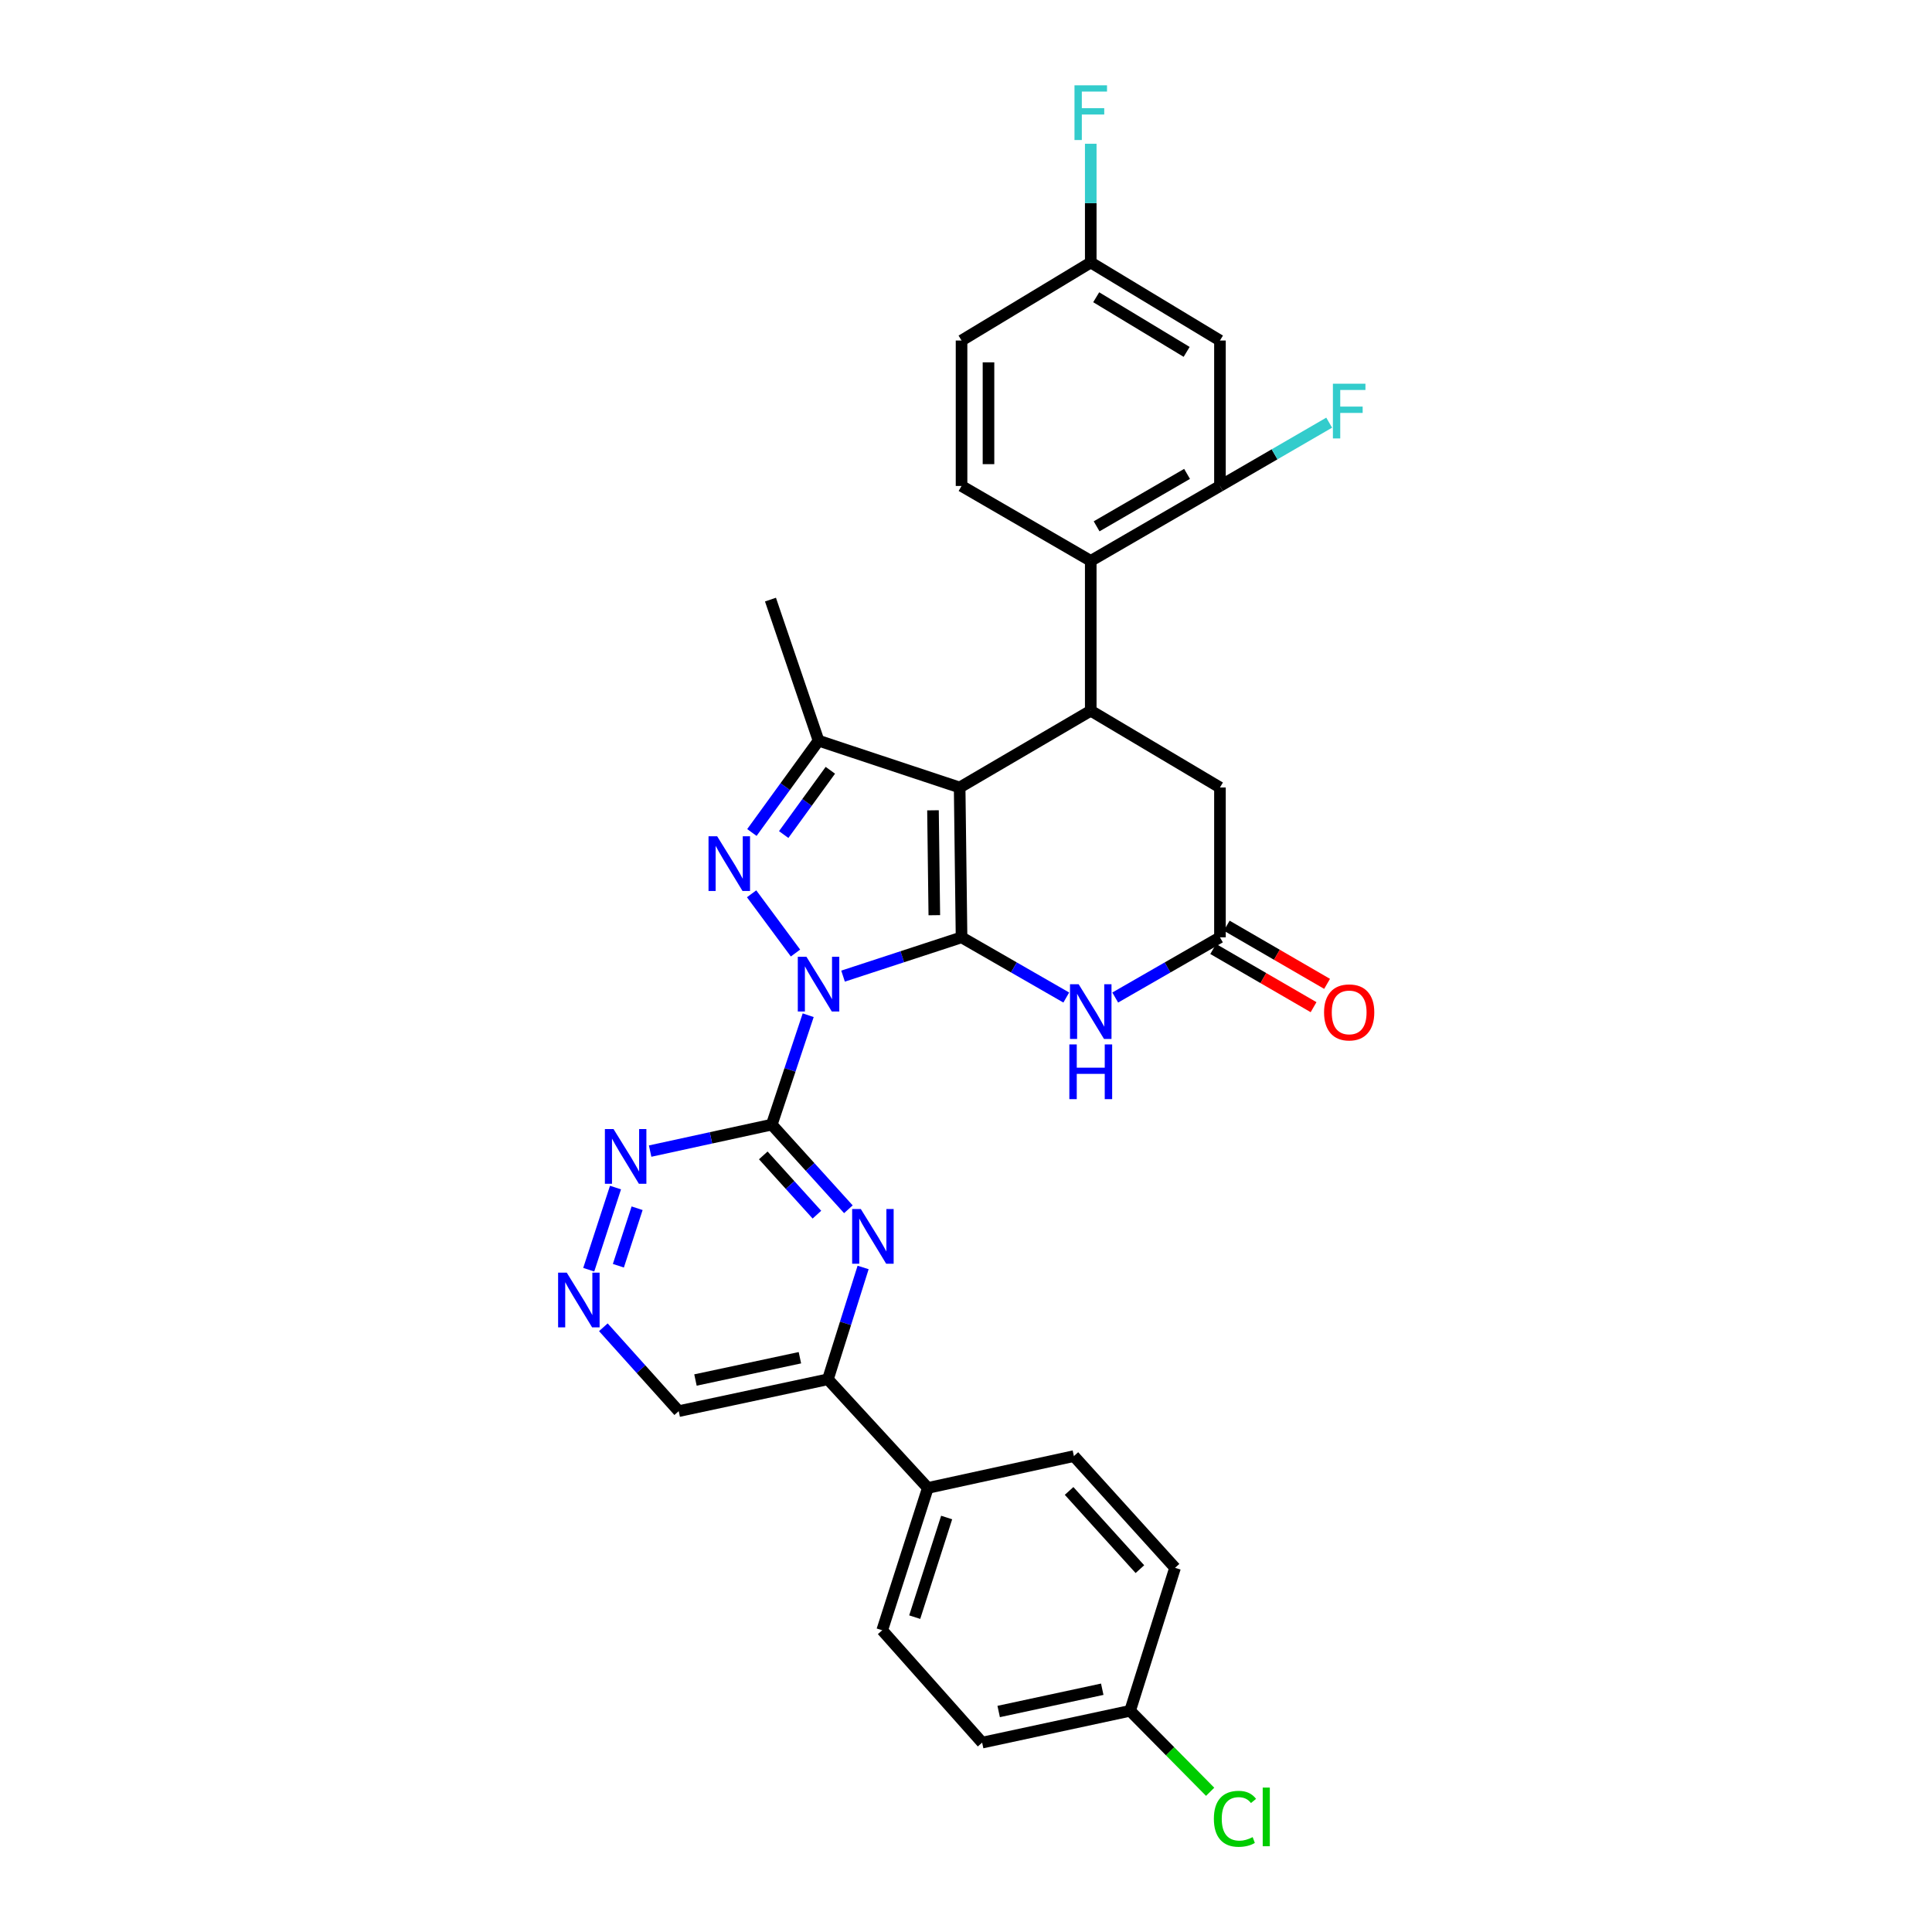 <?xml version='1.0' encoding='iso-8859-1'?>
<svg version='1.1' baseProfile='full'
              xmlns='http://www.w3.org/2000/svg'
                      xmlns:rdkit='http://www.rdkit.org/xml'
                      xmlns:xlink='http://www.w3.org/1999/xlink'
                  xml:space='preserve'
width='1000px' height='1000px' viewBox='0 0 1000 1000'>
<!-- END OF HEADER -->
<rect style='opacity:1.0;fill:#FFFFFF;stroke:none' width='1000' height='1000' x='0' y='0'> </rect>
<path class='bond-0' d='M 436.363,505.239 L 467.029,495.201' style='fill:none;fill-rule:evenodd;stroke:#0000FF;stroke-width:6px;stroke-linecap:butt;stroke-linejoin:miter;stroke-opacity:1' />
<path class='bond-0' d='M 467.029,495.201 L 497.695,485.163' style='fill:none;fill-rule:evenodd;stroke:#000000;stroke-width:6px;stroke-linecap:butt;stroke-linejoin:miter;stroke-opacity:1' />
<path class='bond-2' d='M 411.748,493.291 L 389.029,462.625' style='fill:none;fill-rule:evenodd;stroke:#0000FF;stroke-width:6px;stroke-linecap:butt;stroke-linejoin:miter;stroke-opacity:1' />
<path class='bond-3' d='M 418.322,525.468 L 408.892,553.785' style='fill:none;fill-rule:evenodd;stroke:#0000FF;stroke-width:6px;stroke-linecap:butt;stroke-linejoin:miter;stroke-opacity:1' />
<path class='bond-3' d='M 408.892,553.785 L 399.462,582.102' style='fill:none;fill-rule:evenodd;stroke:#000000;stroke-width:6px;stroke-linecap:butt;stroke-linejoin:miter;stroke-opacity:1' />
<path class='bond-1' d='M 497.695,485.163 L 496.711,407.602' style='fill:none;fill-rule:evenodd;stroke:#000000;stroke-width:6px;stroke-linecap:butt;stroke-linejoin:miter;stroke-opacity:1' />
<path class='bond-1' d='M 483.602,473.706 L 482.913,419.413' style='fill:none;fill-rule:evenodd;stroke:#000000;stroke-width:6px;stroke-linecap:butt;stroke-linejoin:miter;stroke-opacity:1' />
<path class='bond-5' d='M 497.695,485.163 L 524.799,500.742' style='fill:none;fill-rule:evenodd;stroke:#000000;stroke-width:6px;stroke-linecap:butt;stroke-linejoin:miter;stroke-opacity:1' />
<path class='bond-5' d='M 524.799,500.742 L 551.902,516.321' style='fill:none;fill-rule:evenodd;stroke:#0000FF;stroke-width:6px;stroke-linecap:butt;stroke-linejoin:miter;stroke-opacity:1' />
<path class='bond-6' d='M 496.711,407.602 L 564.571,367.869' style='fill:none;fill-rule:evenodd;stroke:#000000;stroke-width:6px;stroke-linecap:butt;stroke-linejoin:miter;stroke-opacity:1' />
<path class='bond-31' d='M 496.711,407.602 L 423.676,383.373' style='fill:none;fill-rule:evenodd;stroke:#000000;stroke-width:6px;stroke-linecap:butt;stroke-linejoin:miter;stroke-opacity:1' />
<path class='bond-4' d='M 389.178,430.899 L 406.427,407.136' style='fill:none;fill-rule:evenodd;stroke:#0000FF;stroke-width:6px;stroke-linecap:butt;stroke-linejoin:miter;stroke-opacity:1' />
<path class='bond-4' d='M 406.427,407.136 L 423.676,383.373' style='fill:none;fill-rule:evenodd;stroke:#000000;stroke-width:6px;stroke-linecap:butt;stroke-linejoin:miter;stroke-opacity:1' />
<path class='bond-4' d='M 405.64,431.963 L 417.714,415.329' style='fill:none;fill-rule:evenodd;stroke:#0000FF;stroke-width:6px;stroke-linecap:butt;stroke-linejoin:miter;stroke-opacity:1' />
<path class='bond-4' d='M 417.714,415.329 L 429.788,398.695' style='fill:none;fill-rule:evenodd;stroke:#000000;stroke-width:6px;stroke-linecap:butt;stroke-linejoin:miter;stroke-opacity:1' />
<path class='bond-7' d='M 399.462,582.102 L 419.291,604.009' style='fill:none;fill-rule:evenodd;stroke:#000000;stroke-width:6px;stroke-linecap:butt;stroke-linejoin:miter;stroke-opacity:1' />
<path class='bond-7' d='M 419.291,604.009 L 439.119,625.915' style='fill:none;fill-rule:evenodd;stroke:#0000FF;stroke-width:6px;stroke-linecap:butt;stroke-linejoin:miter;stroke-opacity:1' />
<path class='bond-7' d='M 395.07,598.033 L 408.951,613.368' style='fill:none;fill-rule:evenodd;stroke:#000000;stroke-width:6px;stroke-linecap:butt;stroke-linejoin:miter;stroke-opacity:1' />
<path class='bond-7' d='M 408.951,613.368 L 422.831,628.703' style='fill:none;fill-rule:evenodd;stroke:#0000FF;stroke-width:6px;stroke-linecap:butt;stroke-linejoin:miter;stroke-opacity:1' />
<path class='bond-10' d='M 399.462,582.102 L 367.984,588.955' style='fill:none;fill-rule:evenodd;stroke:#000000;stroke-width:6px;stroke-linecap:butt;stroke-linejoin:miter;stroke-opacity:1' />
<path class='bond-10' d='M 367.984,588.955 L 336.506,595.808' style='fill:none;fill-rule:evenodd;stroke:#0000FF;stroke-width:6px;stroke-linecap:butt;stroke-linejoin:miter;stroke-opacity:1' />
<path class='bond-26' d='M 423.676,383.373 L 398.796,310.353' style='fill:none;fill-rule:evenodd;stroke:#000000;stroke-width:6px;stroke-linecap:butt;stroke-linejoin:miter;stroke-opacity:1' />
<path class='bond-9' d='M 577.239,516.321 L 604.343,500.742' style='fill:none;fill-rule:evenodd;stroke:#0000FF;stroke-width:6px;stroke-linecap:butt;stroke-linejoin:miter;stroke-opacity:1' />
<path class='bond-9' d='M 604.343,500.742 L 631.446,485.163' style='fill:none;fill-rule:evenodd;stroke:#000000;stroke-width:6px;stroke-linecap:butt;stroke-linejoin:miter;stroke-opacity:1' />
<path class='bond-8' d='M 564.571,367.869 L 564.571,290.308' style='fill:none;fill-rule:evenodd;stroke:#000000;stroke-width:6px;stroke-linecap:butt;stroke-linejoin:miter;stroke-opacity:1' />
<path class='bond-33' d='M 564.571,367.869 L 631.446,407.602' style='fill:none;fill-rule:evenodd;stroke:#000000;stroke-width:6px;stroke-linecap:butt;stroke-linejoin:miter;stroke-opacity:1' />
<path class='bond-12' d='M 446.743,656.034 L 437.635,684.979' style='fill:none;fill-rule:evenodd;stroke:#0000FF;stroke-width:6px;stroke-linecap:butt;stroke-linejoin:miter;stroke-opacity:1' />
<path class='bond-12' d='M 437.635,684.979 L 428.526,713.924' style='fill:none;fill-rule:evenodd;stroke:#000000;stroke-width:6px;stroke-linecap:butt;stroke-linejoin:miter;stroke-opacity:1' />
<path class='bond-11' d='M 564.571,290.308 L 631.446,251.536' style='fill:none;fill-rule:evenodd;stroke:#000000;stroke-width:6px;stroke-linecap:butt;stroke-linejoin:miter;stroke-opacity:1' />
<path class='bond-11' d='M 567.607,272.427 L 614.42,245.286' style='fill:none;fill-rule:evenodd;stroke:#000000;stroke-width:6px;stroke-linecap:butt;stroke-linejoin:miter;stroke-opacity:1' />
<path class='bond-16' d='M 564.571,290.308 L 497.695,251.536' style='fill:none;fill-rule:evenodd;stroke:#000000;stroke-width:6px;stroke-linecap:butt;stroke-linejoin:miter;stroke-opacity:1' />
<path class='bond-14' d='M 631.446,485.163 L 631.446,407.602' style='fill:none;fill-rule:evenodd;stroke:#000000;stroke-width:6px;stroke-linecap:butt;stroke-linejoin:miter;stroke-opacity:1' />
<path class='bond-18' d='M 627.949,491.196 L 653.924,506.254' style='fill:none;fill-rule:evenodd;stroke:#000000;stroke-width:6px;stroke-linecap:butt;stroke-linejoin:miter;stroke-opacity:1' />
<path class='bond-18' d='M 653.924,506.254 L 679.9,521.312' style='fill:none;fill-rule:evenodd;stroke:#FF0000;stroke-width:6px;stroke-linecap:butt;stroke-linejoin:miter;stroke-opacity:1' />
<path class='bond-18' d='M 634.944,479.13 L 660.919,494.188' style='fill:none;fill-rule:evenodd;stroke:#000000;stroke-width:6px;stroke-linecap:butt;stroke-linejoin:miter;stroke-opacity:1' />
<path class='bond-18' d='M 660.919,494.188 L 686.895,509.246' style='fill:none;fill-rule:evenodd;stroke:#FF0000;stroke-width:6px;stroke-linecap:butt;stroke-linejoin:miter;stroke-opacity:1' />
<path class='bond-13' d='M 318.581,614.681 L 304.729,657.198' style='fill:none;fill-rule:evenodd;stroke:#0000FF;stroke-width:6px;stroke-linecap:butt;stroke-linejoin:miter;stroke-opacity:1' />
<path class='bond-13' d='M 329.764,625.379 L 320.068,655.141' style='fill:none;fill-rule:evenodd;stroke:#0000FF;stroke-width:6px;stroke-linecap:butt;stroke-linejoin:miter;stroke-opacity:1' />
<path class='bond-15' d='M 631.446,251.536 L 631.446,176.253' style='fill:none;fill-rule:evenodd;stroke:#000000;stroke-width:6px;stroke-linecap:butt;stroke-linejoin:miter;stroke-opacity:1' />
<path class='bond-23' d='M 631.446,251.536 L 659.712,235.154' style='fill:none;fill-rule:evenodd;stroke:#000000;stroke-width:6px;stroke-linecap:butt;stroke-linejoin:miter;stroke-opacity:1' />
<path class='bond-23' d='M 659.712,235.154 L 687.977,218.771' style='fill:none;fill-rule:evenodd;stroke:#33CCCC;stroke-width:6px;stroke-linecap:butt;stroke-linejoin:miter;stroke-opacity:1' />
<path class='bond-17' d='M 428.526,713.924 L 480.246,770.153' style='fill:none;fill-rule:evenodd;stroke:#000000;stroke-width:6px;stroke-linecap:butt;stroke-linejoin:miter;stroke-opacity:1' />
<path class='bond-32' d='M 428.526,713.924 L 351.299,730.405' style='fill:none;fill-rule:evenodd;stroke:#000000;stroke-width:6px;stroke-linecap:butt;stroke-linejoin:miter;stroke-opacity:1' />
<path class='bond-32' d='M 414.031,702.756 L 359.972,714.293' style='fill:none;fill-rule:evenodd;stroke:#000000;stroke-width:6px;stroke-linecap:butt;stroke-linejoin:miter;stroke-opacity:1' />
<path class='bond-19' d='M 312.29,686.993 L 331.795,708.699' style='fill:none;fill-rule:evenodd;stroke:#0000FF;stroke-width:6px;stroke-linecap:butt;stroke-linejoin:miter;stroke-opacity:1' />
<path class='bond-19' d='M 331.795,708.699 L 351.299,730.405' style='fill:none;fill-rule:evenodd;stroke:#000000;stroke-width:6px;stroke-linecap:butt;stroke-linejoin:miter;stroke-opacity:1' />
<path class='bond-35' d='M 631.446,176.253 L 564.571,135.861' style='fill:none;fill-rule:evenodd;stroke:#000000;stroke-width:6px;stroke-linecap:butt;stroke-linejoin:miter;stroke-opacity:1' />
<path class='bond-35' d='M 614.204,182.133 L 567.392,153.858' style='fill:none;fill-rule:evenodd;stroke:#000000;stroke-width:6px;stroke-linecap:butt;stroke-linejoin:miter;stroke-opacity:1' />
<path class='bond-24' d='M 497.695,251.536 L 497.695,176.253' style='fill:none;fill-rule:evenodd;stroke:#000000;stroke-width:6px;stroke-linecap:butt;stroke-linejoin:miter;stroke-opacity:1' />
<path class='bond-24' d='M 511.642,240.243 L 511.642,187.546' style='fill:none;fill-rule:evenodd;stroke:#000000;stroke-width:6px;stroke-linecap:butt;stroke-linejoin:miter;stroke-opacity:1' />
<path class='bond-20' d='M 480.246,770.153 L 456.629,843.824' style='fill:none;fill-rule:evenodd;stroke:#000000;stroke-width:6px;stroke-linecap:butt;stroke-linejoin:miter;stroke-opacity:1' />
<path class='bond-20' d='M 489.985,785.462 L 473.453,837.031' style='fill:none;fill-rule:evenodd;stroke:#000000;stroke-width:6px;stroke-linecap:butt;stroke-linejoin:miter;stroke-opacity:1' />
<path class='bond-21' d='M 480.246,770.153 L 555.846,753.673' style='fill:none;fill-rule:evenodd;stroke:#000000;stroke-width:6px;stroke-linecap:butt;stroke-linejoin:miter;stroke-opacity:1' />
<path class='bond-27' d='M 456.629,843.824 L 508.357,901.975' style='fill:none;fill-rule:evenodd;stroke:#000000;stroke-width:6px;stroke-linecap:butt;stroke-linejoin:miter;stroke-opacity:1' />
<path class='bond-28' d='M 555.846,753.673 L 608.202,811.506' style='fill:none;fill-rule:evenodd;stroke:#000000;stroke-width:6px;stroke-linecap:butt;stroke-linejoin:miter;stroke-opacity:1' />
<path class='bond-28' d='M 553.36,771.708 L 590.009,812.191' style='fill:none;fill-rule:evenodd;stroke:#000000;stroke-width:6px;stroke-linecap:butt;stroke-linejoin:miter;stroke-opacity:1' />
<path class='bond-22' d='M 564.571,135.861 L 497.695,176.253' style='fill:none;fill-rule:evenodd;stroke:#000000;stroke-width:6px;stroke-linecap:butt;stroke-linejoin:miter;stroke-opacity:1' />
<path class='bond-29' d='M 564.571,135.861 L 564.571,105.138' style='fill:none;fill-rule:evenodd;stroke:#000000;stroke-width:6px;stroke-linecap:butt;stroke-linejoin:miter;stroke-opacity:1' />
<path class='bond-29' d='M 564.571,105.138 L 564.571,74.415' style='fill:none;fill-rule:evenodd;stroke:#33CCCC;stroke-width:6px;stroke-linecap:butt;stroke-linejoin:miter;stroke-opacity:1' />
<path class='bond-25' d='M 584.941,885.51 L 608.202,811.506' style='fill:none;fill-rule:evenodd;stroke:#000000;stroke-width:6px;stroke-linecap:butt;stroke-linejoin:miter;stroke-opacity:1' />
<path class='bond-30' d='M 584.941,885.51 L 605.654,906.469' style='fill:none;fill-rule:evenodd;stroke:#000000;stroke-width:6px;stroke-linecap:butt;stroke-linejoin:miter;stroke-opacity:1' />
<path class='bond-30' d='M 605.654,906.469 L 626.368,927.428' style='fill:none;fill-rule:evenodd;stroke:#00CC00;stroke-width:6px;stroke-linecap:butt;stroke-linejoin:miter;stroke-opacity:1' />
<path class='bond-34' d='M 584.941,885.51 L 508.357,901.975' style='fill:none;fill-rule:evenodd;stroke:#000000;stroke-width:6px;stroke-linecap:butt;stroke-linejoin:miter;stroke-opacity:1' />
<path class='bond-34' d='M 570.522,874.345 L 516.913,885.87' style='fill:none;fill-rule:evenodd;stroke:#000000;stroke-width:6px;stroke-linecap:butt;stroke-linejoin:miter;stroke-opacity:1' />
<path  class='atom-0' d='M 417.416 495.232
L 426.696 510.232
Q 427.616 511.712, 429.096 514.392
Q 430.576 517.072, 430.656 517.232
L 430.656 495.232
L 434.416 495.232
L 434.416 523.552
L 430.536 523.552
L 420.576 507.152
Q 419.416 505.232, 418.176 503.032
Q 416.976 500.832, 416.616 500.152
L 416.616 523.552
L 412.936 523.552
L 412.936 495.232
L 417.416 495.232
' fill='#0000FF'/>
<path  class='atom-3' d='M 371.212 432.866
L 380.492 447.866
Q 381.412 449.346, 382.892 452.026
Q 384.372 454.706, 384.452 454.866
L 384.452 432.866
L 388.212 432.866
L 388.212 461.186
L 384.332 461.186
L 374.372 444.786
Q 373.212 442.866, 371.972 440.666
Q 370.772 438.466, 370.412 437.786
L 370.412 461.186
L 366.732 461.186
L 366.732 432.866
L 371.212 432.866
' fill='#0000FF'/>
<path  class='atom-6' d='M 558.311 509.442
L 567.591 524.442
Q 568.511 525.922, 569.991 528.602
Q 571.471 531.282, 571.551 531.442
L 571.551 509.442
L 575.311 509.442
L 575.311 537.762
L 571.431 537.762
L 561.471 521.362
Q 560.311 519.442, 559.071 517.242
Q 557.871 515.042, 557.511 514.362
L 557.511 537.762
L 553.831 537.762
L 553.831 509.442
L 558.311 509.442
' fill='#0000FF'/>
<path  class='atom-6' d='M 553.491 540.594
L 557.331 540.594
L 557.331 552.634
L 571.811 552.634
L 571.811 540.594
L 575.651 540.594
L 575.651 568.914
L 571.811 568.914
L 571.811 555.834
L 557.331 555.834
L 557.331 568.914
L 553.491 568.914
L 553.491 540.594
' fill='#0000FF'/>
<path  class='atom-8' d='M 445.55 625.775
L 454.83 640.775
Q 455.75 642.255, 457.23 644.935
Q 458.71 647.615, 458.79 647.775
L 458.79 625.775
L 462.55 625.775
L 462.55 654.095
L 458.67 654.095
L 448.71 637.695
Q 447.55 635.775, 446.31 633.575
Q 445.11 631.375, 444.75 630.695
L 444.75 654.095
L 441.07 654.095
L 441.07 625.775
L 445.55 625.775
' fill='#0000FF'/>
<path  class='atom-11' d='M 317.571 584.407
L 326.851 599.407
Q 327.771 600.887, 329.251 603.567
Q 330.731 606.247, 330.811 606.407
L 330.811 584.407
L 334.571 584.407
L 334.571 612.727
L 330.691 612.727
L 320.731 596.327
Q 319.571 594.407, 318.331 592.207
Q 317.131 590.007, 316.771 589.327
L 316.771 612.727
L 313.091 612.727
L 313.091 584.407
L 317.571 584.407
' fill='#0000FF'/>
<path  class='atom-14' d='M 293.357 658.729
L 302.637 673.729
Q 303.557 675.209, 305.037 677.889
Q 306.517 680.569, 306.597 680.729
L 306.597 658.729
L 310.357 658.729
L 310.357 687.049
L 306.477 687.049
L 296.517 670.649
Q 295.357 668.729, 294.117 666.529
Q 292.917 664.329, 292.557 663.649
L 292.557 687.049
L 288.877 687.049
L 288.877 658.729
L 293.357 658.729
' fill='#0000FF'/>
<path  class='atom-19' d='M 685.33 524.015
Q 685.33 517.215, 688.69 513.415
Q 692.05 509.615, 698.33 509.615
Q 704.61 509.615, 707.97 513.415
Q 711.33 517.215, 711.33 524.015
Q 711.33 530.895, 707.93 534.815
Q 704.53 538.695, 698.33 538.695
Q 692.09 538.695, 688.69 534.815
Q 685.33 530.935, 685.33 524.015
M 698.33 535.495
Q 702.65 535.495, 704.97 532.615
Q 707.33 529.695, 707.33 524.015
Q 707.33 518.455, 704.97 515.655
Q 702.65 512.815, 698.33 512.815
Q 694.01 512.815, 691.65 515.615
Q 689.33 518.415, 689.33 524.015
Q 689.33 529.735, 691.65 532.615
Q 694.01 535.495, 698.33 535.495
' fill='#FF0000'/>
<path  class='atom-24' d='M 689.91 198.611
L 706.75 198.611
L 706.75 201.851
L 693.71 201.851
L 693.71 210.451
L 705.31 210.451
L 705.31 213.731
L 693.71 213.731
L 693.71 226.931
L 689.91 226.931
L 689.91 198.611
' fill='#33CCCC'/>
<path  class='atom-30' d='M 556.151 44.156
L 572.991 44.156
L 572.991 47.396
L 559.951 47.396
L 559.951 55.996
L 571.551 55.996
L 571.551 59.276
L 559.951 59.276
L 559.951 72.476
L 556.151 72.476
L 556.151 44.156
' fill='#33CCCC'/>
<path  class='atom-31' d='M 628.298 941.41
Q 628.298 934.37, 631.578 930.69
Q 634.898 926.97, 641.178 926.97
Q 647.018 926.97, 650.138 931.09
L 647.498 933.25
Q 645.218 930.25, 641.178 930.25
Q 636.898 930.25, 634.618 933.13
Q 632.378 935.97, 632.378 941.41
Q 632.378 947.01, 634.698 949.89
Q 637.058 952.77, 641.618 952.77
Q 644.738 952.77, 648.378 950.89
L 649.498 953.89
Q 648.018 954.85, 645.778 955.41
Q 643.538 955.97, 641.058 955.97
Q 634.898 955.97, 631.578 952.21
Q 628.298 948.45, 628.298 941.41
' fill='#00CC00'/>
<path  class='atom-31' d='M 653.578 925.25
L 657.258 925.25
L 657.258 955.61
L 653.578 955.61
L 653.578 925.25
' fill='#00CC00'/>
</svg>
